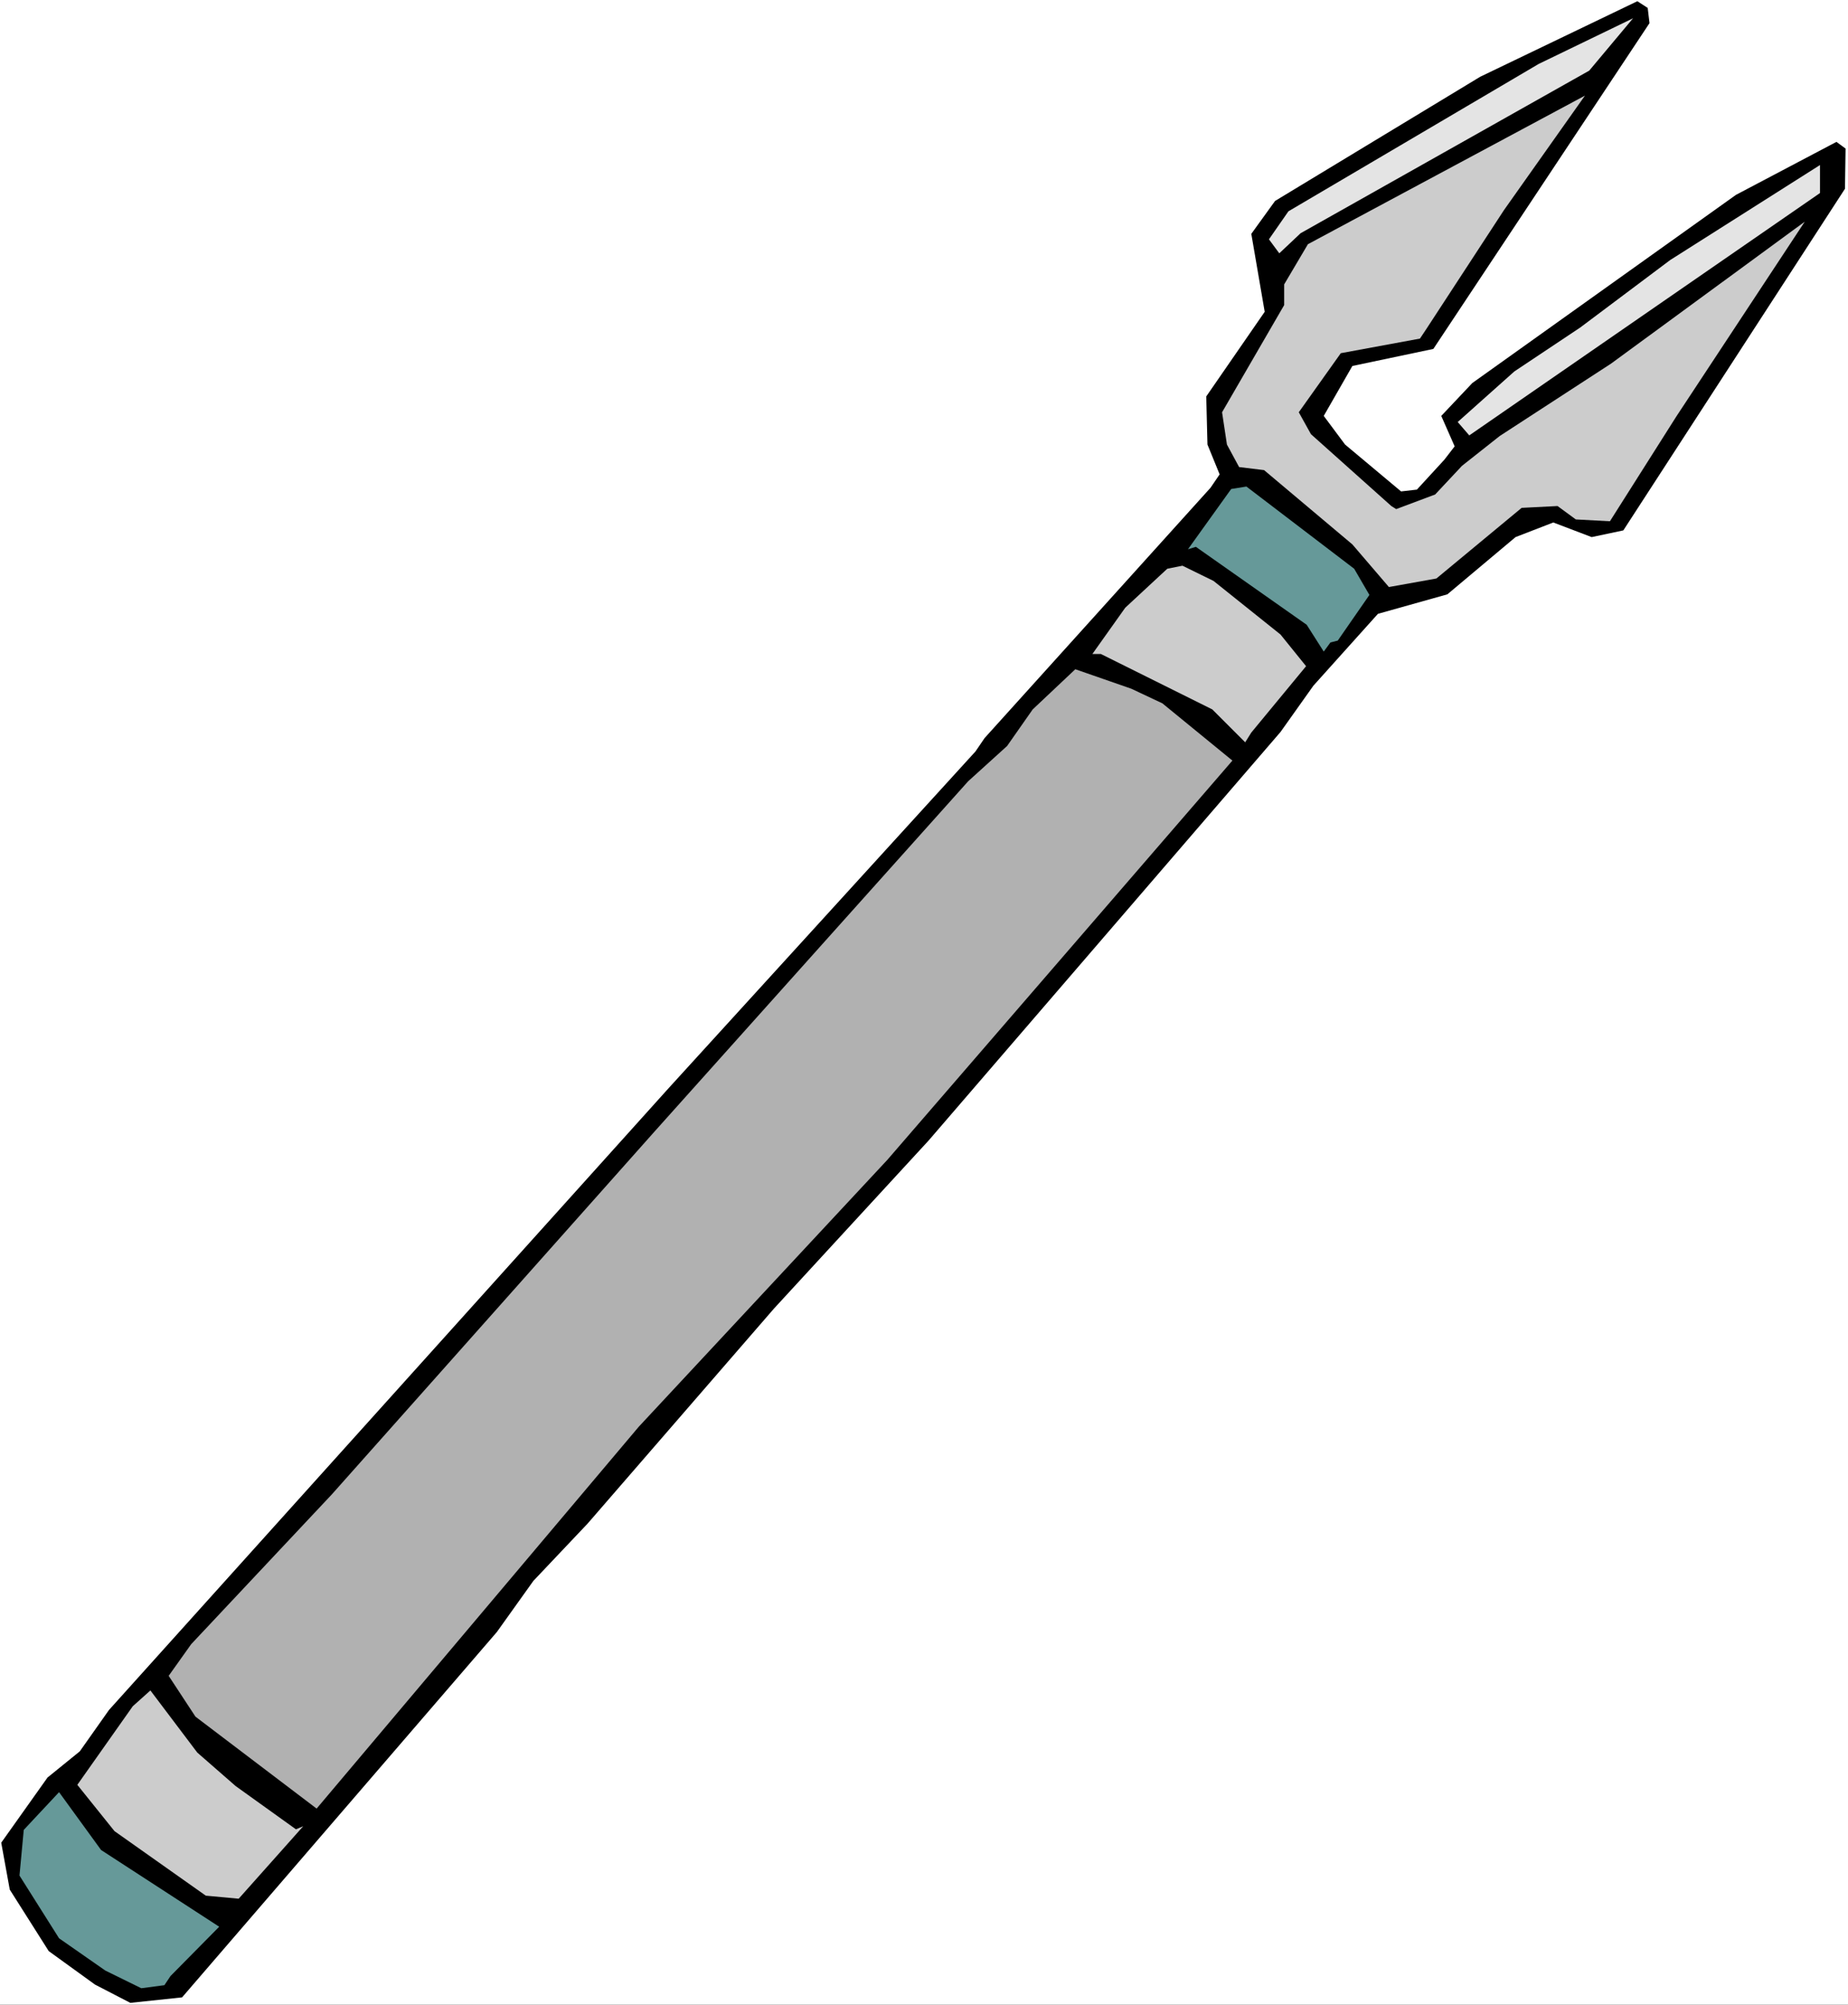 <?xml version="1.0" encoding="UTF-8" standalone="no"?>
<svg
   version="1.0"
   width="129.766mm"
   height="140.747mm"
   id="svg10"
   sodipodi:docname="Scalpel 2.wmf"
   xmlns:inkscape="http://www.inkscape.org/namespaces/inkscape"
   xmlns:sodipodi="http://sodipodi.sourceforge.net/DTD/sodipodi-0.dtd"
   xmlns="http://www.w3.org/2000/svg"
   xmlns:svg="http://www.w3.org/2000/svg">
  <rect width="100%" height="100%" fill="#333333" stroke="none"/>
  <sodipodi:namedview
     id="namedview10"
     pagecolor="#ffffff"
     bordercolor="#000000"
     borderopacity="0.25"
     inkscape:showpageshadow="2"
     inkscape:pageopacity="0.0"
     inkscape:pagecheckerboard="0"
     inkscape:deskcolor="#d1d1d1"
     inkscape:document-units="mm" />
  <defs
     id="defs1">
    <pattern
       id="WMFhbasepattern"
       patternUnits="userSpaceOnUse"
       width="6"
       height="6"
       x="0"
       y="0" />
  </defs>
  <path
     style="fill:#ffffff;fill-opacity:1;fill-rule:evenodd;stroke:none"
     d="M 0,531.957 H 490.455 V 0 H 0 Z"
     id="path1" />
  <path
     style="fill:#000000;fill-opacity:1;fill-rule:evenodd;stroke:none"
     d="m 437.774,6.14 -57.368,86.451 -21.493,4.525 -7.595,13.25 5.656,7.595 14.867,12.443 4.202,-0.485 7.272,-7.918 2.747,-3.555 -3.555,-8.08 8.242,-8.726 69.973,-49.932 26.664,-14.058 2.424,1.778 -0.162,10.665 -58.822,90.652 -8.403,1.778 -10.181,-3.878 -10.019,3.878 -18.099,15.19 -18.422,5.171 -17.13,19.068 -8.726,12.281 -93.405,108.427 -41.046,44.599 -49.45,57.042 -14.382,15.19 -9.696,13.574 -83.547,96.955 -13.736,1.454 -9.373,-4.848 -12.282,-8.887 -10.342,-16.321 -2.262,-12.443 12.282,-17.29 8.565,-6.948 7.757,-10.988 148.51,-164.984 81.446,-89.36 2.424,-3.555 59.954,-66.414 2.424,-3.555 -3.232,-7.918 -0.323,-12.766 15.514,-22.461 -3.555,-20.684 6.302,-8.726 54.459,-32.965 41.693,-20.037 2.747,1.777 z"
     id="path2" />
  <path
     style="fill:#e4e4e4;fill-opacity:1;fill-rule:evenodd;stroke:none"
     d="m 345.177,61.889 -5.656,5.332 -2.747,-3.717 5.171,-7.433 66.418,-39.105 25.048,-12.119 -11.635,13.897 z"
     id="path3" />
  <path
     style="fill:#e4e4e4;fill-opacity:1;fill-rule:evenodd;stroke:none"
     d="m 389.94,115.537 -3.07,-3.555 15.029,-13.412 17.453,-11.635 23.917,-17.937 39.754,-25.208 v 7.433 z"
     id="path4" />
  <path
     style="fill:#cccccc;fill-opacity:1;fill-rule:evenodd;stroke:none"
     d="m 427.27,138.322 -9.05,-0.485 -4.848,-3.555 -9.534,0.485 -22.624,18.745 -12.605,2.262 -9.696,-11.311 -23.432,-19.714 -6.626,-0.808 -3.232,-5.979 -1.293,-8.564 16.483,-28.44 v -5.494 l 6.302,-10.665 73.528,-39.428 -21.493,30.379 -20.685,31.672 -1.616,2.424 -21.008,3.878 -11.15,15.674 3.232,5.817 21.331,19.068 1.293,0.808 10.342,-3.878 7.11,-7.595 10.019,-7.918 29.573,-19.229 51.389,-37.651 -34.098,51.709 z"
     id="path5" />
  <path
     style="fill:#669999;fill-opacity:1;fill-rule:evenodd;stroke:none"
     d="m 363.438,157.874 -8.403,12.119 -1.939,0.485 -1.778,2.424 -4.525,-7.11 -29.411,-20.684 -2.101,0.646 11.474,-15.998 4.04,-0.646 28.603,21.815 z"
     id="path6" />
  <path
     style="fill:#cccccc;fill-opacity:1;fill-rule:evenodd;stroke:none"
     d="m 346.632,176.78 -14.544,17.613 -1.616,2.585 -8.726,-8.726 -29.573,-14.705 h -2.262 l 8.726,-12.281 11.15,-10.342 4.04,-0.808 8.242,4.04 17.776,14.22 z"
     id="path7" />
  <path
     style="fill:#b1b1b1;fill-opacity:1;fill-rule:evenodd;stroke:none"
     d="m 235.451,307.831 -65.933,70.777 -85.486,101.317 -32.158,-24.4 -7.11,-10.827 5.979,-8.403 37.33,-39.751 85.809,-96.47 83.062,-92.753 10.342,-9.372 6.787,-9.695 11.312,-10.665 14.867,5.171 8.242,3.878 18.584,15.19 z"
     id="path8" />
  <path
     style="fill:#cccccc;fill-opacity:1;fill-rule:evenodd;stroke:none"
     d="m 62.539,473.946 15.998,11.473 1.939,-0.808 -17.13,19.229 -8.726,-0.808 -24.24,-17.129 -9.858,-12.281 14.706,-20.845 4.686,-4.201 12.443,16.482 z"
     id="path9" />
  <path
     style="fill:#669999;fill-opacity:1;fill-rule:evenodd;stroke:none"
     d="m 58.176,511.274 -12.928,13.089 -1.616,2.424 -6.141,0.808 -9.534,-4.686 L 15.675,514.344 5.171,497.7 6.302,485.581 15.675,475.562 26.826,490.913 Z"
     id="path10" />
</svg>
